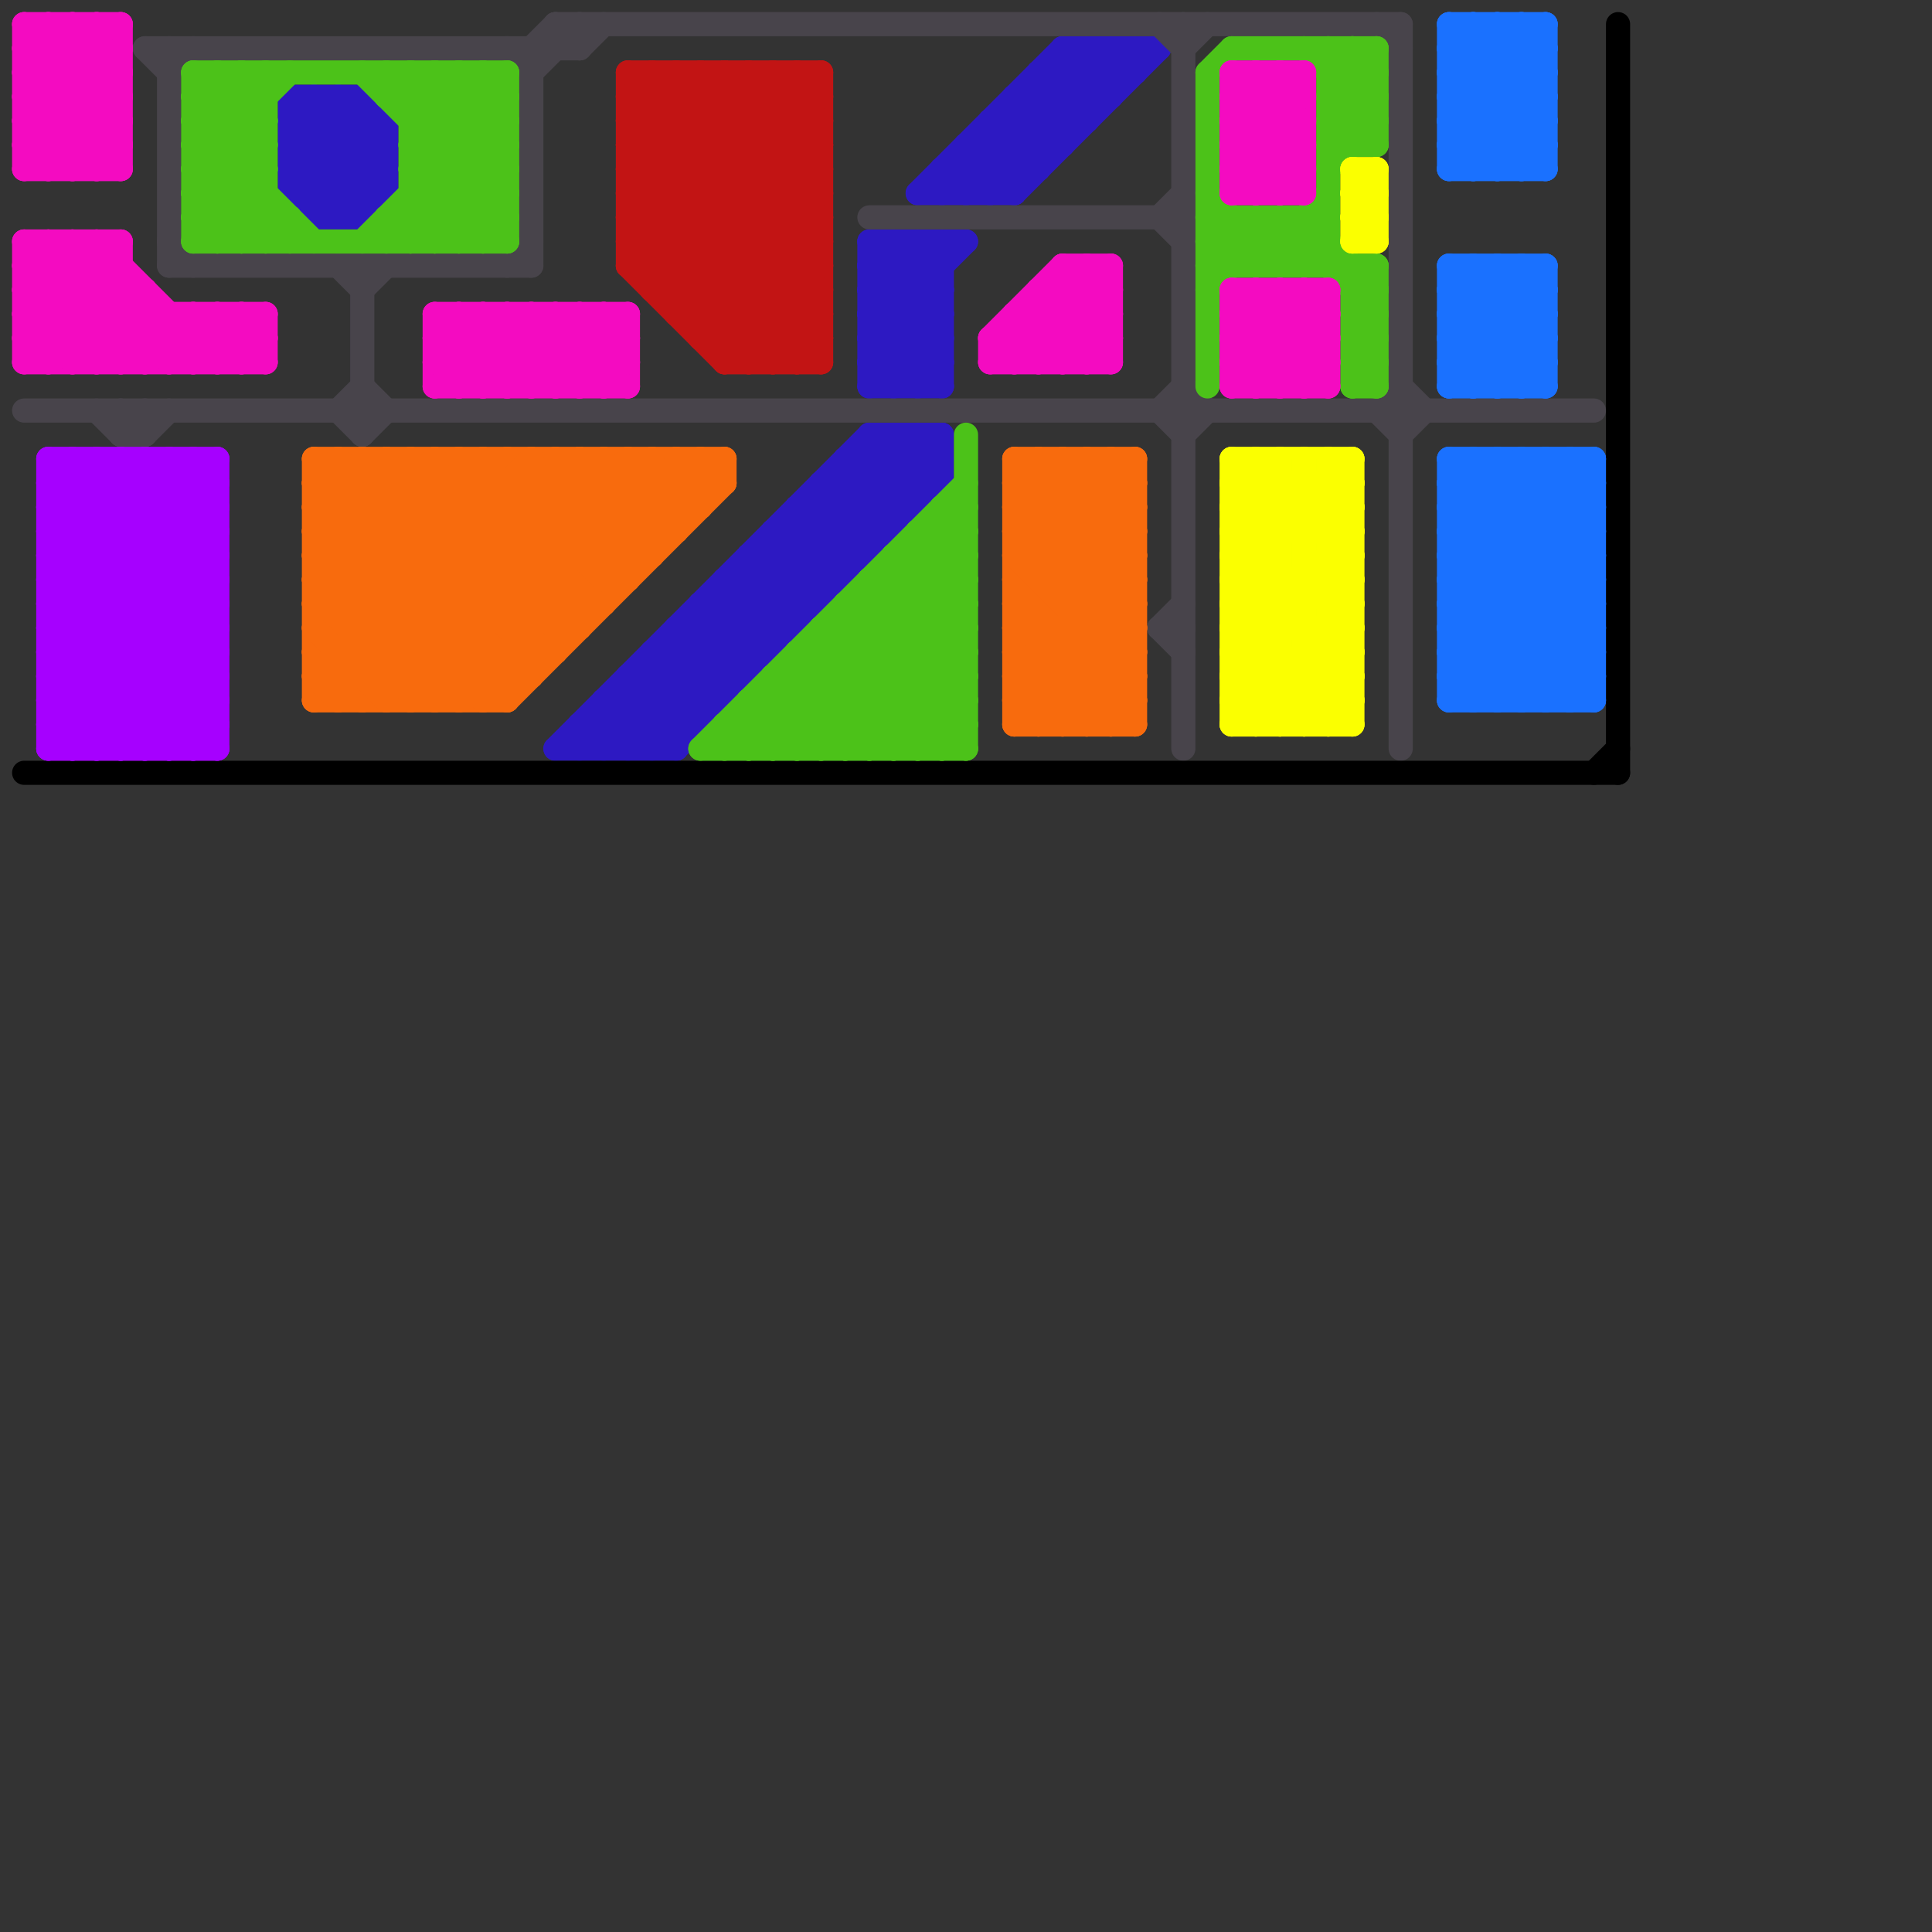 
<svg version="1.1" xmlns="http://www.w3.org/2000/svg" viewBox="0 0 80 80">
<rect x="0" y="0" width="80" height="80" fill="#333333" stroke="none"/>
<style>line { stroke-width: 1; fill: none; stroke-linecap: round; stroke-linejoin: round; } .c0 { stroke: #2d19c2 } .c1 { stroke: #48444b } .c2 { stroke: #000000 } .c3 { stroke: #a600ff } .c4 { stroke: #4cc219 } .c5 { stroke: #f40bc1 } .c6 { stroke: #f86b0d } .c7 { stroke: #fbff00 } .c8 { stroke: #1a71ff } .c9 { stroke: #c21414 } .w1 { stroke-width: 1; }</style><line class="c0 " x1="24" y1="30" x2="29" y2="30"/><line class="c0 " x1="45" y1="2" x2="45" y2="5"/><line class="c0 " x1="12" y1="8" x2="13" y2="9"/><line class="c0 " x1="32" y1="23" x2="34" y2="25"/><line class="c0 " x1="27" y1="28" x2="29" y2="30"/><line class="c0 " x1="36" y1="18" x2="38" y2="20"/><line class="c0 " x1="36" y1="11" x2="37" y2="10"/><line class="c0 " x1="32" y1="22" x2="32" y2="27"/><line class="c0 " x1="38" y1="16" x2="39" y2="15"/><line class="c0 " x1="12" y1="6" x2="14" y2="4"/><line class="c0 " x1="23" y1="31" x2="28" y2="31"/><line class="c0 " x1="44" y1="2" x2="44" y2="6"/><line class="c0 " x1="13" y1="8" x2="16" y2="5"/><line class="c0 " x1="36" y1="13" x2="39" y2="13"/><line class="c0 " x1="28" y1="31" x2="39" y2="20"/><line class="c0 " x1="28" y1="26" x2="28" y2="31"/><line class="c0 " x1="28" y1="26" x2="30" y2="28"/><line class="c0 " x1="30" y1="24" x2="35" y2="24"/><line class="c0 " x1="34" y1="20" x2="36" y2="22"/><line class="c0 " x1="33" y1="21" x2="38" y2="21"/><line class="c0 " x1="13" y1="9" x2="16" y2="6"/><line class="c0 " x1="38" y1="18" x2="39" y2="19"/><line class="c0 " x1="40" y1="6" x2="44" y2="6"/><line class="c0 " x1="46" y1="2" x2="47" y2="3"/><line class="c0 " x1="42" y1="5" x2="43" y2="6"/><line class="c0 " x1="12" y1="4" x2="16" y2="8"/><line class="c0 " x1="36" y1="10" x2="36" y2="16"/><line class="c0 " x1="14" y1="9" x2="16" y2="7"/><line class="c0 " x1="41" y1="8" x2="47" y2="2"/><line class="c0 " x1="12" y1="7" x2="15" y2="4"/><line class="c0 " x1="44" y1="3" x2="45" y2="4"/><line class="c0 " x1="40" y1="6" x2="42" y2="8"/><line class="c0 " x1="36" y1="12" x2="39" y2="15"/><line class="c0 " x1="36" y1="11" x2="39" y2="14"/><line class="c0 " x1="37" y1="18" x2="39" y2="20"/><line class="c0 " x1="41" y1="6" x2="42" y2="7"/><line class="c0 " x1="29" y1="25" x2="31" y2="27"/><line class="c0 " x1="43" y1="4" x2="44" y2="5"/><line class="c0 " x1="13" y1="9" x2="15" y2="9"/><line class="c0 " x1="26" y1="28" x2="31" y2="28"/><line class="c0 " x1="39" y1="10" x2="39" y2="16"/><line class="c0 " x1="36" y1="16" x2="39" y2="16"/><line class="c0 " x1="36" y1="18" x2="39" y2="18"/><line class="c0 " x1="31" y1="23" x2="33" y2="25"/><line class="c0 " x1="42" y1="4" x2="46" y2="4"/><line class="c0 " x1="29" y1="25" x2="34" y2="25"/><line class="c0 " x1="38" y1="10" x2="38" y2="16"/><line class="c0 " x1="36" y1="13" x2="39" y2="10"/><line class="c0 " x1="31" y1="23" x2="36" y2="23"/><line class="c0 " x1="42" y1="4" x2="44" y2="6"/><line class="c0 " x1="40" y1="7" x2="41" y2="8"/><line class="c0 " x1="12" y1="4" x2="15" y2="4"/><line class="c0 " x1="12" y1="8" x2="15" y2="5"/><line class="c0 " x1="39" y1="18" x2="39" y2="20"/><line class="c0 " x1="38" y1="8" x2="44" y2="2"/><line class="c0 " x1="12" y1="4" x2="12" y2="8"/><line class="c0 " x1="33" y1="22" x2="35" y2="24"/><line class="c0 " x1="36" y1="14" x2="38" y2="16"/><line class="c0 " x1="28" y1="26" x2="33" y2="26"/><line class="c0 " x1="46" y1="2" x2="46" y2="4"/><line class="c0 " x1="40" y1="6" x2="40" y2="8"/><line class="c0 " x1="40" y1="8" x2="46" y2="2"/><line class="c0 " x1="34" y1="20" x2="39" y2="20"/><line class="c0 " x1="35" y1="20" x2="37" y2="22"/><line class="c0 " x1="36" y1="12" x2="39" y2="12"/><line class="c0 " x1="36" y1="10" x2="40" y2="10"/><line class="c0 " x1="37" y1="10" x2="39" y2="12"/><line class="c0 " x1="27" y1="27" x2="29" y2="29"/><line class="c0 " x1="36" y1="11" x2="39" y2="11"/><line class="c0 " x1="13" y1="4" x2="13" y2="9"/><line class="c0 " x1="43" y1="3" x2="47" y2="3"/><line class="c0 " x1="24" y1="30" x2="24" y2="31"/><line class="c0 " x1="16" y1="5" x2="16" y2="8"/><line class="c0 " x1="15" y1="4" x2="16" y2="5"/><line class="c0 " x1="27" y1="27" x2="27" y2="31"/><line class="c0 " x1="15" y1="9" x2="16" y2="8"/><line class="c0 " x1="23" y1="31" x2="36" y2="18"/><line class="c0 " x1="30" y1="24" x2="30" y2="29"/><line class="c0 " x1="36" y1="15" x2="39" y2="15"/><line class="c0 " x1="39" y1="7" x2="39" y2="8"/><line class="c0 " x1="30" y1="24" x2="32" y2="26"/><line class="c0 " x1="25" y1="29" x2="25" y2="31"/><line class="c0 " x1="36" y1="16" x2="39" y2="13"/><line class="c0 " x1="12" y1="8" x2="16" y2="8"/><line class="c0 " x1="12" y1="6" x2="15" y2="9"/><line class="c0 " x1="33" y1="21" x2="33" y2="26"/><line class="c0 " x1="12" y1="5" x2="16" y2="5"/><line class="c0 " x1="37" y1="18" x2="37" y2="22"/><line class="c0 " x1="12" y1="7" x2="16" y2="7"/><line class="c0 " x1="25" y1="29" x2="27" y2="31"/><line class="c0 " x1="15" y1="4" x2="15" y2="9"/><line class="c0 " x1="35" y1="19" x2="35" y2="24"/><line class="c0 " x1="37" y1="10" x2="37" y2="16"/><line class="c0 " x1="32" y1="22" x2="34" y2="24"/><line class="c0 " x1="26" y1="28" x2="26" y2="31"/><line class="c0 " x1="36" y1="19" x2="38" y2="21"/><line class="c0 " x1="27" y1="31" x2="39" y2="19"/><line class="c0 " x1="32" y1="22" x2="37" y2="22"/><line class="c0 " x1="39" y1="7" x2="43" y2="7"/><line class="c0 " x1="36" y1="14" x2="39" y2="14"/><line class="c0 " x1="42" y1="4" x2="42" y2="8"/><line class="c0 " x1="37" y1="16" x2="39" y2="14"/><line class="c0 " x1="25" y1="31" x2="38" y2="18"/><line class="c0 " x1="28" y1="27" x2="30" y2="29"/><line class="c0 " x1="12" y1="5" x2="15" y2="8"/><line class="c0 " x1="26" y1="28" x2="28" y2="30"/><line class="c0 " x1="47" y1="2" x2="47" y2="3"/><line class="c0 " x1="29" y1="25" x2="29" y2="30"/><line class="c0 " x1="25" y1="30" x2="26" y2="31"/><line class="c0 " x1="44" y1="2" x2="48" y2="2"/><line class="c0 " x1="36" y1="18" x2="36" y2="23"/><line class="c0 " x1="31" y1="23" x2="31" y2="28"/><line class="c0 " x1="41" y1="5" x2="41" y2="8"/><line class="c0 " x1="12" y1="5" x2="13" y2="4"/><line class="c0 " x1="44" y1="2" x2="46" y2="4"/><line class="c0 " x1="36" y1="15" x2="39" y2="12"/><line class="c0 " x1="27" y1="27" x2="32" y2="27"/><line class="c0 " x1="36" y1="10" x2="39" y2="13"/><line class="c0 " x1="41" y1="5" x2="45" y2="5"/><line class="c0 " x1="26" y1="29" x2="28" y2="31"/><line class="c0 " x1="43" y1="3" x2="45" y2="5"/><line class="c0 " x1="45" y1="2" x2="46" y2="3"/><line class="c0 " x1="38" y1="18" x2="38" y2="21"/><line class="c0 " x1="35" y1="19" x2="39" y2="19"/><line class="c0 " x1="24" y1="30" x2="25" y2="31"/><line class="c0 " x1="29" y1="26" x2="31" y2="28"/><line class="c0 " x1="33" y1="21" x2="35" y2="23"/><line class="c0 " x1="41" y1="5" x2="43" y2="7"/><line class="c0 " x1="34" y1="20" x2="34" y2="25"/><line class="c0 " x1="43" y1="3" x2="43" y2="7"/><line class="c0 " x1="14" y1="4" x2="14" y2="9"/><line class="c0 " x1="13" y1="4" x2="16" y2="7"/><line class="c0 " x1="14" y1="4" x2="16" y2="6"/><line class="c0 " x1="36" y1="13" x2="39" y2="16"/><line class="c0 " x1="42" y1="8" x2="48" y2="2"/><line class="c0 " x1="24" y1="31" x2="37" y2="18"/><line class="c0 " x1="38" y1="8" x2="42" y2="8"/><line class="c0 " x1="31" y1="24" x2="33" y2="26"/><line class="c0 " x1="35" y1="19" x2="37" y2="21"/><line class="c0 " x1="25" y1="29" x2="30" y2="29"/><line class="c0 " x1="38" y1="10" x2="39" y2="11"/><line class="c0 " x1="34" y1="21" x2="36" y2="23"/><line class="c0 " x1="26" y1="31" x2="39" y2="18"/><line class="c0 " x1="12" y1="6" x2="16" y2="6"/><line class="c0 " x1="36" y1="14" x2="40" y2="10"/><line class="c0 " x1="36" y1="15" x2="37" y2="16"/><line class="c0 " x1="39" y1="7" x2="40" y2="8"/><line class="c0 " x1="12" y1="7" x2="14" y2="9"/><line class="c0 " x1="36" y1="12" x2="38" y2="10"/><line class="c0 " x1="39" y1="8" x2="45" y2="2"/><line class="c0 " x1="30" y1="25" x2="32" y2="27"/><line class="c1 " x1="4" y1="17" x2="5" y2="18"/><line class="c1 " x1="24" y1="1" x2="24" y2="2"/><line class="c1 " x1="58" y1="18" x2="59" y2="17"/><line class="c1 " x1="15" y1="11" x2="15" y2="18"/><line class="c1 " x1="48" y1="17" x2="49" y2="16"/><line class="c1 " x1="7" y1="10" x2="8" y2="11"/><line class="c1 " x1="5" y1="18" x2="6" y2="17"/><line class="c1 " x1="57" y1="17" x2="58" y2="16"/><line class="c1 " x1="6" y1="2" x2="7" y2="3"/><line class="c1 " x1="23" y1="1" x2="58" y2="1"/><line class="c1 " x1="22" y1="2" x2="23" y2="1"/><line class="c1 " x1="1" y1="17" x2="66" y2="17"/><line class="c1 " x1="7" y1="11" x2="22" y2="11"/><line class="c1 " x1="14" y1="11" x2="15" y2="12"/><line class="c1 " x1="48" y1="9" x2="49" y2="10"/><line class="c1 " x1="48" y1="26" x2="49" y2="27"/><line class="c1 " x1="57" y1="1" x2="58" y2="2"/><line class="c1 " x1="23" y1="1" x2="24" y2="2"/><line class="c1 " x1="5" y1="17" x2="5" y2="18"/><line class="c1 " x1="15" y1="16" x2="16" y2="17"/><line class="c1 " x1="14" y1="17" x2="15" y2="16"/><line class="c1 " x1="21" y1="11" x2="22" y2="10"/><line class="c1 " x1="7" y1="2" x2="7" y2="11"/><line class="c1 " x1="58" y1="16" x2="59" y2="17"/><line class="c1 " x1="58" y1="1" x2="58" y2="31"/><line class="c1 " x1="48" y1="17" x2="49" y2="18"/><line class="c1 " x1="57" y1="17" x2="58" y2="18"/><line class="c1 " x1="15" y1="12" x2="16" y2="11"/><line class="c1 " x1="15" y1="18" x2="16" y2="17"/><line class="c1 " x1="48" y1="26" x2="49" y2="26"/><line class="c1 " x1="22" y1="2" x2="22" y2="11"/><line class="c1 " x1="6" y1="18" x2="7" y2="17"/><line class="c1 " x1="22" y1="3" x2="24" y2="1"/><line class="c1 " x1="49" y1="18" x2="50" y2="17"/><line class="c1 " x1="6" y1="17" x2="6" y2="18"/><line class="c1 " x1="49" y1="1" x2="49" y2="31"/><line class="c1 " x1="21" y1="2" x2="22" y2="3"/><line class="c1 " x1="36" y1="9" x2="49" y2="9"/><line class="c1 " x1="48" y1="1" x2="49" y2="2"/><line class="c1 " x1="23" y1="1" x2="23" y2="2"/><line class="c1 " x1="49" y1="16" x2="50" y2="17"/><line class="c1 " x1="14" y1="17" x2="15" y2="18"/><line class="c1 " x1="6" y1="2" x2="24" y2="2"/><line class="c1 " x1="5" y1="17" x2="6" y2="18"/><line class="c1 " x1="5" y1="18" x2="6" y2="18"/><line class="c1 " x1="24" y1="2" x2="25" y2="1"/><line class="c1 " x1="48" y1="9" x2="49" y2="8"/><line class="c1 " x1="48" y1="26" x2="49" y2="25"/><line class="c1 " x1="49" y1="2" x2="50" y2="1"/><line class="c1 " x1="7" y1="3" x2="8" y2="2"/><line class="c2 " x1="1" y1="32" x2="67" y2="32"/><line class="c2 " x1="67" y1="1" x2="67" y2="32"/><line class="c2 " x1="66" y1="32" x2="67" y2="31"/><line class="c3 " x1="6" y1="19" x2="6" y2="31"/><line class="c3 " x1="9" y1="19" x2="9" y2="31"/><line class="c3 " x1="2" y1="27" x2="6" y2="31"/><line class="c3 " x1="5" y1="19" x2="9" y2="23"/><line class="c3 " x1="2" y1="27" x2="9" y2="27"/><line class="c3 " x1="2" y1="19" x2="9" y2="26"/><line class="c3 " x1="2" y1="22" x2="9" y2="22"/><line class="c3 " x1="2" y1="29" x2="9" y2="29"/><line class="c3 " x1="2" y1="21" x2="9" y2="28"/><line class="c3 " x1="2" y1="24" x2="9" y2="24"/><line class="c3 " x1="2" y1="26" x2="7" y2="31"/><line class="c3 " x1="2" y1="30" x2="3" y2="31"/><line class="c3 " x1="2" y1="21" x2="4" y2="19"/><line class="c3 " x1="7" y1="19" x2="9" y2="21"/><line class="c3 " x1="5" y1="19" x2="5" y2="31"/><line class="c3 " x1="4" y1="19" x2="9" y2="24"/><line class="c3 " x1="7" y1="31" x2="9" y2="29"/><line class="c3 " x1="4" y1="19" x2="4" y2="31"/><line class="c3 " x1="2" y1="20" x2="9" y2="27"/><line class="c3 " x1="2" y1="27" x2="9" y2="20"/><line class="c3 " x1="2" y1="19" x2="9" y2="19"/><line class="c3 " x1="2" y1="31" x2="9" y2="31"/><line class="c3 " x1="2" y1="21" x2="9" y2="21"/><line class="c3 " x1="2" y1="29" x2="9" y2="22"/><line class="c3 " x1="2" y1="28" x2="5" y2="31"/><line class="c3 " x1="2" y1="23" x2="6" y2="19"/><line class="c3 " x1="2" y1="23" x2="9" y2="30"/><line class="c3 " x1="2" y1="25" x2="9" y2="25"/><line class="c3 " x1="3" y1="19" x2="3" y2="31"/><line class="c3 " x1="2" y1="26" x2="9" y2="26"/><line class="c3 " x1="8" y1="31" x2="9" y2="30"/><line class="c3 " x1="6" y1="19" x2="9" y2="22"/><line class="c3 " x1="2" y1="28" x2="9" y2="28"/><line class="c3 " x1="6" y1="31" x2="9" y2="28"/><line class="c3 " x1="8" y1="19" x2="8" y2="31"/><line class="c3 " x1="2" y1="30" x2="9" y2="30"/><line class="c3 " x1="2" y1="20" x2="9" y2="20"/><line class="c3 " x1="2" y1="19" x2="2" y2="31"/><line class="c3 " x1="4" y1="31" x2="9" y2="26"/><line class="c3 " x1="3" y1="19" x2="9" y2="25"/><line class="c3 " x1="2" y1="31" x2="9" y2="24"/><line class="c3 " x1="2" y1="20" x2="3" y2="19"/><line class="c3 " x1="2" y1="29" x2="4" y2="31"/><line class="c3 " x1="7" y1="19" x2="7" y2="31"/><line class="c3 " x1="5" y1="31" x2="9" y2="27"/><line class="c3 " x1="8" y1="19" x2="9" y2="20"/><line class="c3 " x1="2" y1="24" x2="7" y2="19"/><line class="c3 " x1="3" y1="31" x2="9" y2="25"/><line class="c3 " x1="2" y1="23" x2="9" y2="23"/><line class="c3 " x1="2" y1="22" x2="9" y2="29"/><line class="c3 " x1="2" y1="25" x2="8" y2="19"/><line class="c3 " x1="2" y1="24" x2="9" y2="31"/><line class="c3 " x1="2" y1="22" x2="5" y2="19"/><line class="c3 " x1="2" y1="26" x2="9" y2="19"/><line class="c3 " x1="2" y1="28" x2="9" y2="21"/><line class="c3 " x1="2" y1="25" x2="8" y2="31"/><line class="c3 " x1="2" y1="30" x2="9" y2="23"/><line class="c4 " x1="54" y1="9" x2="54" y2="11"/><line class="c4 " x1="8" y1="3" x2="21" y2="3"/><line class="c4 " x1="37" y1="23" x2="40" y2="23"/><line class="c4 " x1="8" y1="9" x2="12" y2="9"/><line class="c4 " x1="55" y1="4" x2="57" y2="4"/><line class="c4 " x1="8" y1="9" x2="9" y2="10"/><line class="c4 " x1="8" y1="5" x2="10" y2="3"/><line class="c4 " x1="16" y1="9" x2="16" y2="10"/><line class="c4 " x1="20" y1="3" x2="20" y2="10"/><line class="c4 " x1="56" y1="15" x2="57" y2="15"/><line class="c4 " x1="17" y1="8" x2="19" y2="10"/><line class="c4 " x1="16" y1="9" x2="21" y2="9"/><line class="c4 " x1="31" y1="29" x2="33" y2="31"/><line class="c4 " x1="56" y1="14" x2="57" y2="13"/><line class="c4 " x1="56" y1="16" x2="57" y2="15"/><line class="c4 " x1="34" y1="27" x2="38" y2="31"/><line class="c4 " x1="55" y1="2" x2="57" y2="4"/><line class="c4 " x1="55" y1="4" x2="57" y2="6"/><line class="c4 " x1="36" y1="24" x2="40" y2="24"/><line class="c4 " x1="52" y1="11" x2="55" y2="8"/><line class="c4 " x1="34" y1="26" x2="34" y2="31"/><line class="c4 " x1="8" y1="6" x2="12" y2="10"/><line class="c4 " x1="34" y1="26" x2="40" y2="26"/><line class="c4 " x1="11" y1="3" x2="11" y2="10"/><line class="c4 " x1="17" y1="7" x2="21" y2="7"/><line class="c4 " x1="55" y1="7" x2="57" y2="5"/><line class="c4 " x1="37" y1="23" x2="37" y2="31"/><line class="c4 " x1="55" y1="3" x2="56" y2="2"/><line class="c4 " x1="17" y1="5" x2="21" y2="5"/><line class="c4 " x1="18" y1="10" x2="21" y2="7"/><line class="c4 " x1="20" y1="3" x2="21" y2="4"/><line class="c4 " x1="56" y1="14" x2="57" y2="15"/><line class="c4 " x1="8" y1="4" x2="11" y2="4"/><line class="c4 " x1="8" y1="8" x2="11" y2="5"/><line class="c4 " x1="8" y1="10" x2="11" y2="7"/><line class="c4 " x1="29" y1="31" x2="40" y2="31"/><line class="c4 " x1="18" y1="3" x2="21" y2="6"/><line class="c4 " x1="50" y1="10" x2="51" y2="9"/><line class="c4 " x1="36" y1="24" x2="36" y2="31"/><line class="c4 " x1="17" y1="7" x2="20" y2="10"/><line class="c4 " x1="36" y1="24" x2="40" y2="28"/><line class="c4 " x1="56" y1="2" x2="56" y2="6"/><line class="c4 " x1="32" y1="28" x2="35" y2="31"/><line class="c4 " x1="19" y1="10" x2="21" y2="8"/><line class="c4 " x1="55" y1="6" x2="57" y2="4"/><line class="c4 " x1="50" y1="10" x2="51" y2="11"/><line class="c4 " x1="30" y1="30" x2="40" y2="30"/><line class="c4 " x1="8" y1="6" x2="11" y2="6"/><line class="c4 " x1="10" y1="3" x2="10" y2="10"/><line class="c4 " x1="31" y1="29" x2="31" y2="31"/><line class="c4 " x1="9" y1="10" x2="11" y2="8"/><line class="c4 " x1="39" y1="21" x2="40" y2="22"/><line class="c4 " x1="37" y1="24" x2="40" y2="27"/><line class="c4 " x1="50" y1="11" x2="52" y2="9"/><line class="c4 " x1="57" y1="2" x2="57" y2="6"/><line class="c4 " x1="51" y1="9" x2="51" y2="11"/><line class="c4 " x1="9" y1="3" x2="9" y2="10"/><line class="c4 " x1="30" y1="30" x2="30" y2="31"/><line class="c4 " x1="51" y1="2" x2="57" y2="2"/><line class="c4 " x1="33" y1="27" x2="37" y2="31"/><line class="c4 " x1="53" y1="9" x2="57" y2="13"/><line class="c4 " x1="16" y1="4" x2="17" y2="3"/><line class="c4 " x1="38" y1="23" x2="40" y2="25"/><line class="c4 " x1="36" y1="31" x2="40" y2="27"/><line class="c4 " x1="10" y1="3" x2="11" y2="4"/><line class="c4 " x1="31" y1="30" x2="32" y2="31"/><line class="c4 " x1="32" y1="29" x2="34" y2="31"/><line class="c4 " x1="50" y1="10" x2="55" y2="10"/><line class="c4 " x1="35" y1="31" x2="40" y2="26"/><line class="c4 " x1="55" y1="3" x2="57" y2="3"/><line class="c4 " x1="53" y1="11" x2="55" y2="9"/><line class="c4 " x1="8" y1="4" x2="9" y2="3"/><line class="c4 " x1="56" y1="12" x2="57" y2="11"/><line class="c4 " x1="50" y1="9" x2="55" y2="9"/><line class="c4 " x1="31" y1="29" x2="40" y2="29"/><line class="c4 " x1="30" y1="31" x2="40" y2="21"/><line class="c4 " x1="56" y1="14" x2="57" y2="14"/><line class="c4 " x1="56" y1="16" x2="57" y2="16"/><line class="c4 " x1="53" y1="9" x2="53" y2="11"/><line class="c4 " x1="55" y1="5" x2="57" y2="3"/><line class="c4 " x1="8" y1="7" x2="11" y2="10"/><line class="c4 " x1="56" y1="11" x2="56" y2="16"/><line class="c4 " x1="56" y1="13" x2="57" y2="12"/><line class="c4 " x1="35" y1="26" x2="40" y2="31"/><line class="c4 " x1="50" y1="8" x2="53" y2="11"/><line class="c4 " x1="52" y1="9" x2="54" y2="11"/><line class="c4 " x1="34" y1="26" x2="39" y2="31"/><line class="c4 " x1="10" y1="10" x2="11" y2="9"/><line class="c4 " x1="9" y1="3" x2="11" y2="5"/><line class="c4 " x1="52" y1="9" x2="52" y2="11"/><line class="c4 " x1="8" y1="6" x2="11" y2="3"/><line class="c4 " x1="33" y1="27" x2="33" y2="31"/><line class="c4 " x1="40" y1="18" x2="40" y2="31"/><line class="c4 " x1="17" y1="6" x2="20" y2="3"/><line class="c4 " x1="54" y1="11" x2="55" y2="10"/><line class="c4 " x1="33" y1="27" x2="40" y2="27"/><line class="c4 " x1="55" y1="5" x2="57" y2="5"/><line class="c4 " x1="56" y1="13" x2="57" y2="14"/><line class="c4 " x1="32" y1="28" x2="32" y2="31"/><line class="c4 " x1="8" y1="9" x2="11" y2="6"/><line class="c4 " x1="11" y1="10" x2="12" y2="9"/><line class="c4 " x1="38" y1="31" x2="40" y2="29"/><line class="c4 " x1="8" y1="5" x2="13" y2="10"/><line class="c4 " x1="39" y1="31" x2="40" y2="30"/><line class="c4 " x1="50" y1="12" x2="53" y2="9"/><line class="c4 " x1="35" y1="25" x2="35" y2="31"/><line class="c4 " x1="55" y1="6" x2="57" y2="6"/><line class="c4 " x1="56" y1="15" x2="57" y2="14"/><line class="c4 " x1="8" y1="3" x2="8" y2="10"/><line class="c4 " x1="17" y1="3" x2="17" y2="10"/><line class="c4 " x1="16" y1="3" x2="21" y2="8"/><line class="c4 " x1="35" y1="25" x2="40" y2="30"/><line class="c4 " x1="33" y1="31" x2="40" y2="24"/><line class="c4 " x1="8" y1="4" x2="11" y2="7"/><line class="c4 " x1="8" y1="8" x2="10" y2="10"/><line class="c4 " x1="32" y1="28" x2="40" y2="28"/><line class="c4 " x1="16" y1="9" x2="17" y2="10"/><line class="c4 " x1="17" y1="8" x2="21" y2="8"/><line class="c4 " x1="19" y1="3" x2="19" y2="10"/><line class="c4 " x1="36" y1="25" x2="40" y2="29"/><line class="c4 " x1="17" y1="6" x2="21" y2="6"/><line class="c4 " x1="56" y1="15" x2="57" y2="16"/><line class="c4 " x1="8" y1="5" x2="11" y2="5"/><line class="c4 " x1="17" y1="9" x2="18" y2="10"/><line class="c4 " x1="8" y1="7" x2="11" y2="7"/><line class="c4 " x1="33" y1="28" x2="36" y2="31"/><line class="c4 " x1="37" y1="23" x2="40" y2="26"/><line class="c4 " x1="55" y1="2" x2="55" y2="11"/><line class="c4 " x1="39" y1="22" x2="40" y2="23"/><line class="c4 " x1="30" y1="30" x2="31" y2="31"/><line class="c4 " x1="17" y1="5" x2="19" y2="3"/><line class="c4 " x1="54" y1="9" x2="57" y2="12"/><line class="c4 " x1="16" y1="3" x2="16" y2="4"/><line class="c4 " x1="34" y1="31" x2="40" y2="25"/><line class="c4 " x1="16" y1="10" x2="21" y2="5"/><line class="c4 " x1="8" y1="10" x2="21" y2="10"/><line class="c4 " x1="32" y1="31" x2="40" y2="23"/><line class="c4 " x1="35" y1="25" x2="40" y2="25"/><line class="c4 " x1="31" y1="31" x2="40" y2="22"/><line class="c4 " x1="50" y1="3" x2="50" y2="16"/><line class="c4 " x1="38" y1="22" x2="38" y2="31"/><line class="c4 " x1="50" y1="11" x2="57" y2="11"/><line class="c4 " x1="17" y1="4" x2="18" y2="3"/><line class="c4 " x1="29" y1="31" x2="40" y2="20"/><line class="c4 " x1="12" y1="9" x2="12" y2="10"/><line class="c4 " x1="50" y1="3" x2="51" y2="2"/><line class="c4 " x1="21" y1="3" x2="21" y2="10"/><line class="c4 " x1="57" y1="11" x2="57" y2="16"/><line class="c4 " x1="56" y1="2" x2="57" y2="3"/><line class="c4 " x1="56" y1="12" x2="57" y2="12"/><line class="c4 " x1="50" y1="9" x2="52" y2="11"/><line class="c4 " x1="16" y1="4" x2="21" y2="4"/><line class="c4 " x1="38" y1="22" x2="40" y2="22"/><line class="c4 " x1="8" y1="3" x2="11" y2="6"/><line class="c4 " x1="37" y1="31" x2="40" y2="28"/><line class="c4 " x1="15" y1="3" x2="21" y2="9"/><line class="c4 " x1="17" y1="6" x2="21" y2="10"/><line class="c4 " x1="20" y1="10" x2="21" y2="9"/><line class="c4 " x1="19" y1="3" x2="21" y2="5"/><line class="c4 " x1="39" y1="21" x2="40" y2="21"/><line class="c4 " x1="55" y1="5" x2="56" y2="6"/><line class="c4 " x1="39" y1="21" x2="39" y2="31"/><line class="c4 " x1="56" y1="13" x2="57" y2="13"/><line class="c4 " x1="17" y1="3" x2="21" y2="7"/><line class="c4 " x1="17" y1="10" x2="21" y2="6"/><line class="c4 " x1="8" y1="8" x2="11" y2="8"/><line class="c4 " x1="55" y1="4" x2="57" y2="2"/><line class="c4 " x1="8" y1="7" x2="12" y2="3"/><line class="c4 " x1="15" y1="10" x2="21" y2="4"/><line class="c4 " x1="54" y1="2" x2="57" y2="5"/><line class="c4 " x1="17" y1="7" x2="21" y2="3"/><line class="c4 " x1="38" y1="22" x2="40" y2="24"/><line class="c4 " x1="18" y1="3" x2="18" y2="10"/><line class="c5 " x1="7" y1="15" x2="9" y2="13"/><line class="c5 " x1="1" y1="13" x2="3" y2="15"/><line class="c5 " x1="22" y1="16" x2="25" y2="13"/><line class="c5 " x1="51" y1="12" x2="55" y2="12"/><line class="c5 " x1="2" y1="7" x2="5" y2="4"/><line class="c5 " x1="18" y1="14" x2="20" y2="16"/><line class="c5 " x1="1" y1="7" x2="5" y2="7"/><line class="c5 " x1="23" y1="13" x2="23" y2="16"/><line class="c5 " x1="41" y1="15" x2="45" y2="11"/><line class="c5 " x1="43" y1="12" x2="46" y2="12"/><line class="c5 " x1="51" y1="5" x2="53" y2="3"/><line class="c5 " x1="54" y1="16" x2="55" y2="15"/><line class="c5 " x1="51" y1="15" x2="52" y2="16"/><line class="c5 " x1="52" y1="3" x2="52" y2="8"/><line class="c5 " x1="51" y1="8" x2="54" y2="5"/><line class="c5 " x1="1" y1="14" x2="5" y2="10"/><line class="c5 " x1="44" y1="12" x2="46" y2="14"/><line class="c5 " x1="1" y1="14" x2="11" y2="14"/><line class="c5 " x1="51" y1="6" x2="54" y2="3"/><line class="c5 " x1="2" y1="10" x2="2" y2="15"/><line class="c5 " x1="51" y1="3" x2="54" y2="3"/><line class="c5 " x1="1" y1="6" x2="2" y2="7"/><line class="c5 " x1="44" y1="11" x2="46" y2="11"/><line class="c5 " x1="19" y1="16" x2="22" y2="13"/><line class="c5 " x1="43" y1="13" x2="45" y2="15"/><line class="c5 " x1="51" y1="7" x2="54" y2="7"/><line class="c5 " x1="5" y1="10" x2="5" y2="15"/><line class="c5 " x1="9" y1="13" x2="9" y2="15"/><line class="c5 " x1="25" y1="13" x2="25" y2="16"/><line class="c5 " x1="52" y1="12" x2="55" y2="15"/><line class="c5 " x1="23" y1="13" x2="26" y2="16"/><line class="c5 " x1="1" y1="2" x2="5" y2="2"/><line class="c5 " x1="44" y1="11" x2="46" y2="13"/><line class="c5 " x1="18" y1="13" x2="18" y2="16"/><line class="c5 " x1="11" y1="13" x2="11" y2="15"/><line class="c5 " x1="25" y1="13" x2="26" y2="14"/><line class="c5 " x1="51" y1="4" x2="54" y2="4"/><line class="c5 " x1="1" y1="5" x2="5" y2="1"/><line class="c5 " x1="1" y1="15" x2="5" y2="11"/><line class="c5 " x1="51" y1="6" x2="53" y2="8"/><line class="c5 " x1="1" y1="15" x2="11" y2="15"/><line class="c5 " x1="41" y1="14" x2="46" y2="14"/><line class="c5 " x1="4" y1="10" x2="4" y2="15"/><line class="c5 " x1="42" y1="13" x2="46" y2="13"/><line class="c5 " x1="45" y1="11" x2="45" y2="15"/><line class="c5 " x1="1" y1="13" x2="4" y2="10"/><line class="c5 " x1="3" y1="10" x2="8" y2="15"/><line class="c5 " x1="19" y1="13" x2="19" y2="16"/><line class="c5 " x1="20" y1="13" x2="23" y2="16"/><line class="c5 " x1="52" y1="3" x2="54" y2="5"/><line class="c5 " x1="4" y1="1" x2="5" y2="2"/><line class="c5 " x1="51" y1="5" x2="54" y2="8"/><line class="c5 " x1="52" y1="16" x2="55" y2="13"/><line class="c5 " x1="53" y1="8" x2="54" y2="7"/><line class="c5 " x1="21" y1="16" x2="24" y2="13"/><line class="c5 " x1="22" y1="13" x2="25" y2="16"/><line class="c5 " x1="53" y1="3" x2="54" y2="4"/><line class="c5 " x1="44" y1="11" x2="44" y2="15"/><line class="c5 " x1="18" y1="13" x2="26" y2="13"/><line class="c5 " x1="46" y1="11" x2="46" y2="15"/><line class="c5 " x1="1" y1="3" x2="3" y2="1"/><line class="c5 " x1="51" y1="13" x2="52" y2="12"/><line class="c5 " x1="18" y1="16" x2="26" y2="16"/><line class="c5 " x1="23" y1="16" x2="26" y2="13"/><line class="c5 " x1="1" y1="1" x2="1" y2="7"/><line class="c5 " x1="21" y1="13" x2="24" y2="16"/><line class="c5 " x1="1" y1="12" x2="3" y2="10"/><line class="c5 " x1="2" y1="15" x2="5" y2="12"/><line class="c5 " x1="42" y1="15" x2="46" y2="11"/><line class="c5 " x1="1" y1="3" x2="5" y2="3"/><line class="c5 " x1="1" y1="5" x2="5" y2="5"/><line class="c5 " x1="43" y1="15" x2="46" y2="12"/><line class="c5 " x1="1" y1="2" x2="2" y2="1"/><line class="c5 " x1="18" y1="16" x2="21" y2="13"/><line class="c5 " x1="1" y1="10" x2="1" y2="15"/><line class="c5 " x1="51" y1="12" x2="55" y2="16"/><line class="c5 " x1="52" y1="12" x2="52" y2="16"/><line class="c5 " x1="51" y1="13" x2="55" y2="13"/><line class="c5 " x1="3" y1="1" x2="3" y2="7"/><line class="c5 " x1="21" y1="13" x2="21" y2="16"/><line class="c5 " x1="1" y1="4" x2="4" y2="1"/><line class="c5 " x1="51" y1="16" x2="55" y2="12"/><line class="c5 " x1="53" y1="12" x2="55" y2="14"/><line class="c5 " x1="4" y1="7" x2="5" y2="6"/><line class="c5 " x1="5" y1="1" x2="5" y2="7"/><line class="c5 " x1="41" y1="14" x2="44" y2="11"/><line class="c5 " x1="24" y1="16" x2="26" y2="14"/><line class="c5 " x1="54" y1="3" x2="54" y2="8"/><line class="c5 " x1="51" y1="14" x2="53" y2="12"/><line class="c5 " x1="4" y1="1" x2="4" y2="7"/><line class="c5 " x1="6" y1="15" x2="8" y2="13"/><line class="c5 " x1="54" y1="12" x2="55" y2="13"/><line class="c5 " x1="6" y1="12" x2="6" y2="15"/><line class="c5 " x1="41" y1="14" x2="41" y2="15"/><line class="c5 " x1="1" y1="13" x2="11" y2="13"/><line class="c5 " x1="1" y1="14" x2="2" y2="15"/><line class="c5 " x1="9" y1="15" x2="11" y2="13"/><line class="c5 " x1="51" y1="4" x2="52" y2="3"/><line class="c5 " x1="3" y1="1" x2="5" y2="3"/><line class="c5 " x1="25" y1="16" x2="26" y2="15"/><line class="c5 " x1="2" y1="10" x2="7" y2="15"/><line class="c5 " x1="42" y1="13" x2="42" y2="15"/><line class="c5 " x1="5" y1="15" x2="7" y2="13"/><line class="c5 " x1="1" y1="3" x2="5" y2="7"/><line class="c5 " x1="4" y1="15" x2="6" y2="13"/><line class="c5 " x1="52" y1="8" x2="54" y2="6"/><line class="c5 " x1="1" y1="11" x2="2" y2="10"/><line class="c5 " x1="51" y1="6" x2="54" y2="6"/><line class="c5 " x1="55" y1="12" x2="55" y2="16"/><line class="c5 " x1="42" y1="13" x2="44" y2="15"/><line class="c5 " x1="1" y1="10" x2="5" y2="10"/><line class="c5 " x1="45" y1="15" x2="46" y2="14"/><line class="c5 " x1="18" y1="13" x2="21" y2="16"/><line class="c5 " x1="51" y1="14" x2="55" y2="14"/><line class="c5 " x1="51" y1="12" x2="51" y2="16"/><line class="c5 " x1="51" y1="16" x2="55" y2="16"/><line class="c5 " x1="53" y1="3" x2="53" y2="8"/><line class="c5 " x1="43" y1="12" x2="43" y2="15"/><line class="c5 " x1="54" y1="12" x2="54" y2="16"/><line class="c5 " x1="1" y1="12" x2="4" y2="15"/><line class="c5 " x1="1" y1="12" x2="6" y2="12"/><line class="c5 " x1="1" y1="1" x2="5" y2="1"/><line class="c5 " x1="1" y1="2" x2="5" y2="6"/><line class="c5 " x1="53" y1="16" x2="55" y2="14"/><line class="c5 " x1="51" y1="14" x2="53" y2="16"/><line class="c5 " x1="1" y1="11" x2="5" y2="11"/><line class="c5 " x1="51" y1="15" x2="54" y2="12"/><line class="c5 " x1="51" y1="7" x2="54" y2="4"/><line class="c5 " x1="1" y1="6" x2="5" y2="2"/><line class="c5 " x1="10" y1="13" x2="11" y2="14"/><line class="c5 " x1="2" y1="1" x2="2" y2="7"/><line class="c5 " x1="4" y1="10" x2="9" y2="15"/><line class="c5 " x1="8" y1="15" x2="10" y2="13"/><line class="c5 " x1="18" y1="14" x2="26" y2="14"/><line class="c5 " x1="1" y1="5" x2="3" y2="7"/><line class="c5 " x1="42" y1="14" x2="43" y2="15"/><line class="c5 " x1="10" y1="13" x2="10" y2="15"/><line class="c5 " x1="3" y1="15" x2="6" y2="12"/><line class="c5 " x1="26" y1="13" x2="26" y2="16"/><line class="c5 " x1="51" y1="4" x2="54" y2="7"/><line class="c5 " x1="10" y1="15" x2="11" y2="14"/><line class="c5 " x1="18" y1="15" x2="20" y2="13"/><line class="c5 " x1="7" y1="13" x2="7" y2="15"/><line class="c5 " x1="24" y1="13" x2="24" y2="16"/><line class="c5 " x1="51" y1="15" x2="55" y2="15"/><line class="c5 " x1="51" y1="13" x2="54" y2="16"/><line class="c5 " x1="53" y1="12" x2="53" y2="16"/><line class="c5 " x1="51" y1="3" x2="51" y2="8"/><line class="c5 " x1="51" y1="7" x2="52" y2="8"/><line class="c5 " x1="43" y1="12" x2="46" y2="15"/><line class="c5 " x1="51" y1="5" x2="54" y2="5"/><line class="c5 " x1="1" y1="1" x2="5" y2="5"/><line class="c5 " x1="51" y1="8" x2="54" y2="8"/><line class="c5 " x1="8" y1="13" x2="8" y2="15"/><line class="c5 " x1="1" y1="11" x2="5" y2="15"/><line class="c5 " x1="18" y1="14" x2="19" y2="13"/><line class="c5 " x1="1" y1="4" x2="5" y2="4"/><line class="c5 " x1="41" y1="15" x2="46" y2="15"/><line class="c5 " x1="3" y1="7" x2="5" y2="5"/><line class="c5 " x1="1" y1="6" x2="5" y2="6"/><line class="c5 " x1="3" y1="10" x2="3" y2="15"/><line class="c5 " x1="24" y1="13" x2="26" y2="15"/><line class="c5 " x1="1" y1="10" x2="6" y2="15"/><line class="c5 " x1="1" y1="7" x2="5" y2="3"/><line class="c5 " x1="8" y1="13" x2="10" y2="15"/><line class="c5 " x1="44" y1="15" x2="46" y2="13"/><line class="c5 " x1="2" y1="1" x2="5" y2="4"/><line class="c5 " x1="51" y1="3" x2="54" y2="6"/><line class="c5 " x1="20" y1="13" x2="20" y2="16"/><line class="c5 " x1="18" y1="15" x2="19" y2="16"/><line class="c5 " x1="22" y1="13" x2="22" y2="16"/><line class="c5 " x1="41" y1="14" x2="42" y2="15"/><line class="c5 " x1="45" y1="11" x2="46" y2="12"/><line class="c5 " x1="9" y1="13" x2="11" y2="15"/><line class="c5 " x1="20" y1="16" x2="23" y2="13"/><line class="c5 " x1="18" y1="15" x2="26" y2="15"/><line class="c5 " x1="19" y1="13" x2="22" y2="16"/><line class="c5 " x1="1" y1="4" x2="4" y2="7"/><line class="c6 " x1="44" y1="19" x2="47" y2="22"/><line class="c6 " x1="42" y1="24" x2="47" y2="29"/><line class="c6 " x1="13" y1="19" x2="30" y2="19"/><line class="c6 " x1="42" y1="25" x2="47" y2="25"/><line class="c6 " x1="28" y1="19" x2="29" y2="20"/><line class="c6 " x1="42" y1="27" x2="47" y2="27"/><line class="c6 " x1="42" y1="22" x2="45" y2="19"/><line class="c6 " x1="21" y1="19" x2="21" y2="29"/><line class="c6 " x1="42" y1="20" x2="43" y2="19"/><line class="c6 " x1="13" y1="22" x2="16" y2="19"/><line class="c6 " x1="43" y1="19" x2="47" y2="23"/><line class="c6 " x1="20" y1="29" x2="30" y2="19"/><line class="c6 " x1="13" y1="21" x2="21" y2="29"/><line class="c6 " x1="42" y1="26" x2="47" y2="26"/><line class="c6 " x1="14" y1="29" x2="24" y2="19"/><line class="c6 " x1="13" y1="21" x2="15" y2="19"/><line class="c6 " x1="42" y1="23" x2="46" y2="19"/><line class="c6 " x1="42" y1="19" x2="47" y2="24"/><line class="c6 " x1="15" y1="19" x2="23" y2="27"/><line class="c6 " x1="19" y1="19" x2="19" y2="29"/><line class="c6 " x1="42" y1="24" x2="47" y2="24"/><line class="c6 " x1="24" y1="19" x2="27" y2="22"/><line class="c6 " x1="13" y1="23" x2="17" y2="19"/><line class="c6 " x1="26" y1="19" x2="28" y2="21"/><line class="c6 " x1="42" y1="25" x2="47" y2="20"/><line class="c6 " x1="42" y1="27" x2="47" y2="22"/><line class="c6 " x1="13" y1="25" x2="17" y2="29"/><line class="c6 " x1="30" y1="19" x2="30" y2="20"/><line class="c6 " x1="43" y1="19" x2="43" y2="30"/><line class="c6 " x1="13" y1="19" x2="22" y2="28"/><line class="c6 " x1="18" y1="19" x2="24" y2="25"/><line class="c6 " x1="13" y1="27" x2="23" y2="27"/><line class="c6 " x1="42" y1="26" x2="46" y2="30"/><line class="c6 " x1="20" y1="19" x2="20" y2="29"/><line class="c6 " x1="42" y1="19" x2="42" y2="30"/><line class="c6 " x1="13" y1="20" x2="21" y2="28"/><line class="c6 " x1="25" y1="19" x2="28" y2="22"/><line class="c6 " x1="27" y1="19" x2="29" y2="21"/><line class="c6 " x1="42" y1="29" x2="43" y2="30"/><line class="c6 " x1="13" y1="23" x2="27" y2="23"/><line class="c6 " x1="21" y1="29" x2="30" y2="20"/><line class="c6 " x1="13" y1="25" x2="19" y2="19"/><line class="c6 " x1="23" y1="19" x2="23" y2="27"/><line class="c6 " x1="13" y1="26" x2="24" y2="26"/><line class="c6 " x1="16" y1="29" x2="26" y2="19"/><line class="c6 " x1="18" y1="29" x2="28" y2="19"/><line class="c6 " x1="42" y1="24" x2="47" y2="19"/><line class="c6 " x1="13" y1="26" x2="20" y2="19"/><line class="c6 " x1="44" y1="30" x2="47" y2="27"/><line class="c6 " x1="14" y1="19" x2="22" y2="27"/><line class="c6 " x1="29" y1="19" x2="30" y2="20"/><line class="c6 " x1="42" y1="20" x2="47" y2="25"/><line class="c6 " x1="42" y1="22" x2="47" y2="27"/><line class="c6 " x1="19" y1="29" x2="29" y2="19"/><line class="c6 " x1="13" y1="24" x2="26" y2="24"/><line class="c6 " x1="13" y1="24" x2="18" y2="29"/><line class="c6 " x1="46" y1="30" x2="47" y2="29"/><line class="c6 " x1="13" y1="22" x2="28" y2="22"/><line class="c6 " x1="42" y1="21" x2="44" y2="19"/><line class="c6 " x1="13" y1="29" x2="21" y2="29"/><line class="c6 " x1="13" y1="27" x2="15" y2="29"/><line class="c6 " x1="16" y1="19" x2="23" y2="26"/><line class="c6 " x1="13" y1="20" x2="14" y2="19"/><line class="c6 " x1="13" y1="29" x2="23" y2="19"/><line class="c6 " x1="42" y1="20" x2="47" y2="20"/><line class="c6 " x1="42" y1="22" x2="47" y2="22"/><line class="c6 " x1="42" y1="26" x2="47" y2="21"/><line class="c6 " x1="13" y1="22" x2="20" y2="29"/><line class="c6 " x1="22" y1="19" x2="26" y2="23"/><line class="c6 " x1="27" y1="19" x2="27" y2="23"/><line class="c6 " x1="17" y1="19" x2="24" y2="26"/><line class="c6 " x1="42" y1="19" x2="47" y2="19"/><line class="c6 " x1="13" y1="20" x2="30" y2="20"/><line class="c6 " x1="22" y1="19" x2="22" y2="28"/><line class="c6 " x1="25" y1="19" x2="25" y2="25"/><line class="c6 " x1="13" y1="21" x2="29" y2="21"/><line class="c6 " x1="14" y1="19" x2="14" y2="29"/><line class="c6 " x1="45" y1="19" x2="45" y2="30"/><line class="c6 " x1="21" y1="19" x2="26" y2="24"/><line class="c6 " x1="29" y1="19" x2="29" y2="21"/><line class="c6 " x1="13" y1="25" x2="25" y2="25"/><line class="c6 " x1="13" y1="19" x2="13" y2="29"/><line class="c6 " x1="42" y1="29" x2="47" y2="29"/><line class="c6 " x1="45" y1="19" x2="47" y2="21"/><line class="c6 " x1="24" y1="19" x2="24" y2="26"/><line class="c6 " x1="44" y1="19" x2="44" y2="30"/><line class="c6 " x1="45" y1="30" x2="47" y2="28"/><line class="c6 " x1="15" y1="19" x2="15" y2="29"/><line class="c6 " x1="28" y1="19" x2="28" y2="22"/><line class="c6 " x1="46" y1="19" x2="47" y2="20"/><line class="c6 " x1="42" y1="28" x2="44" y2="30"/><line class="c6 " x1="17" y1="29" x2="27" y2="19"/><line class="c6 " x1="42" y1="27" x2="45" y2="30"/><line class="c6 " x1="13" y1="24" x2="18" y2="19"/><line class="c6 " x1="42" y1="30" x2="47" y2="30"/><line class="c6 " x1="16" y1="19" x2="16" y2="29"/><line class="c6 " x1="19" y1="19" x2="25" y2="25"/><line class="c6 " x1="42" y1="21" x2="47" y2="26"/><line class="c6 " x1="42" y1="23" x2="47" y2="28"/><line class="c6 " x1="42" y1="28" x2="47" y2="28"/><line class="c6 " x1="18" y1="19" x2="18" y2="29"/><line class="c6 " x1="42" y1="29" x2="47" y2="24"/><line class="c6 " x1="20" y1="19" x2="25" y2="24"/><line class="c6 " x1="13" y1="28" x2="14" y2="29"/><line class="c6 " x1="17" y1="19" x2="17" y2="29"/><line class="c6 " x1="13" y1="27" x2="21" y2="19"/><line class="c6 " x1="15" y1="29" x2="25" y2="19"/><line class="c6 " x1="42" y1="25" x2="47" y2="30"/><line class="c6 " x1="13" y1="23" x2="19" y2="29"/><line class="c6 " x1="26" y1="19" x2="26" y2="24"/><line class="c6 " x1="23" y1="19" x2="27" y2="23"/><line class="c6 " x1="42" y1="30" x2="47" y2="25"/><line class="c6 " x1="43" y1="30" x2="47" y2="26"/><line class="c6 " x1="42" y1="21" x2="47" y2="21"/><line class="c6 " x1="42" y1="23" x2="47" y2="23"/><line class="c6 " x1="47" y1="19" x2="47" y2="30"/><line class="c6 " x1="13" y1="26" x2="16" y2="29"/><line class="c6 " x1="42" y1="28" x2="47" y2="23"/><line class="c6 " x1="13" y1="28" x2="22" y2="19"/><line class="c6 " x1="46" y1="19" x2="46" y2="30"/><line class="c6 " x1="13" y1="28" x2="22" y2="28"/><line class="c7 " x1="51" y1="20" x2="56" y2="25"/><line class="c7 " x1="51" y1="21" x2="53" y2="19"/><line class="c7 " x1="51" y1="19" x2="56" y2="19"/><line class="c7 " x1="51" y1="22" x2="56" y2="27"/><line class="c7 " x1="51" y1="27" x2="56" y2="27"/><line class="c7 " x1="51" y1="25" x2="56" y2="20"/><line class="c7 " x1="51" y1="28" x2="53" y2="30"/><line class="c7 " x1="56" y1="8" x2="57" y2="8"/><line class="c7 " x1="51" y1="24" x2="56" y2="29"/><line class="c7 " x1="51" y1="23" x2="55" y2="19"/><line class="c7 " x1="51" y1="30" x2="56" y2="30"/><line class="c7 " x1="55" y1="30" x2="56" y2="29"/><line class="c7 " x1="51" y1="29" x2="56" y2="29"/><line class="c7 " x1="51" y1="21" x2="56" y2="26"/><line class="c7 " x1="56" y1="9" x2="57" y2="9"/><line class="c7 " x1="55" y1="19" x2="56" y2="20"/><line class="c7 " x1="56" y1="7" x2="56" y2="10"/><line class="c7 " x1="51" y1="28" x2="56" y2="28"/><line class="c7 " x1="51" y1="26" x2="56" y2="21"/><line class="c7 " x1="53" y1="19" x2="53" y2="30"/><line class="c7 " x1="52" y1="19" x2="56" y2="23"/><line class="c7 " x1="51" y1="19" x2="56" y2="24"/><line class="c7 " x1="51" y1="25" x2="56" y2="25"/><line class="c7 " x1="51" y1="24" x2="56" y2="19"/><line class="c7 " x1="51" y1="22" x2="54" y2="19"/><line class="c7 " x1="56" y1="8" x2="57" y2="7"/><line class="c7 " x1="55" y1="19" x2="55" y2="30"/><line class="c7 " x1="53" y1="19" x2="56" y2="22"/><line class="c7 " x1="56" y1="7" x2="57" y2="8"/><line class="c7 " x1="51" y1="23" x2="56" y2="23"/><line class="c7 " x1="51" y1="29" x2="52" y2="30"/><line class="c7 " x1="56" y1="10" x2="57" y2="10"/><line class="c7 " x1="51" y1="29" x2="56" y2="24"/><line class="c7 " x1="54" y1="19" x2="56" y2="21"/><line class="c7 " x1="54" y1="19" x2="54" y2="30"/><line class="c7 " x1="51" y1="20" x2="56" y2="20"/><line class="c7 " x1="51" y1="22" x2="56" y2="22"/><line class="c7 " x1="56" y1="9" x2="57" y2="8"/><line class="c7 " x1="51" y1="27" x2="56" y2="22"/><line class="c7 " x1="51" y1="26" x2="56" y2="26"/><line class="c7 " x1="51" y1="19" x2="51" y2="30"/><line class="c7 " x1="57" y1="7" x2="57" y2="10"/><line class="c7 " x1="52" y1="30" x2="56" y2="26"/><line class="c7 " x1="54" y1="30" x2="56" y2="28"/><line class="c7 " x1="56" y1="8" x2="57" y2="9"/><line class="c7 " x1="56" y1="19" x2="56" y2="30"/><line class="c7 " x1="51" y1="25" x2="56" y2="30"/><line class="c7 " x1="51" y1="24" x2="56" y2="24"/><line class="c7 " x1="56" y1="7" x2="57" y2="7"/><line class="c7 " x1="51" y1="30" x2="56" y2="25"/><line class="c7 " x1="51" y1="26" x2="55" y2="30"/><line class="c7 " x1="51" y1="23" x2="56" y2="28"/><line class="c7 " x1="51" y1="21" x2="56" y2="21"/><line class="c7 " x1="51" y1="20" x2="52" y2="19"/><line class="c7 " x1="51" y1="27" x2="54" y2="30"/><line class="c7 " x1="56" y1="10" x2="57" y2="9"/><line class="c7 " x1="52" y1="19" x2="52" y2="30"/><line class="c7 " x1="51" y1="28" x2="56" y2="23"/><line class="c7 " x1="53" y1="30" x2="56" y2="27"/><line class="c7 " x1="56" y1="9" x2="57" y2="10"/><line class="c8 " x1="60" y1="21" x2="62" y2="19"/><line class="c8 " x1="60" y1="25" x2="66" y2="19"/><line class="c8 " x1="60" y1="2" x2="64" y2="2"/><line class="c8 " x1="60" y1="27" x2="66" y2="21"/><line class="c8 " x1="60" y1="12" x2="64" y2="12"/><line class="c8 " x1="62" y1="1" x2="62" y2="7"/><line class="c8 " x1="60" y1="14" x2="64" y2="14"/><line class="c8 " x1="60" y1="5" x2="64" y2="1"/><line class="c8 " x1="60" y1="20" x2="66" y2="20"/><line class="c8 " x1="60" y1="22" x2="66" y2="22"/><line class="c8 " x1="62" y1="19" x2="62" y2="29"/><line class="c8 " x1="65" y1="19" x2="66" y2="20"/><line class="c8 " x1="60" y1="14" x2="62" y2="16"/><line class="c8 " x1="61" y1="11" x2="61" y2="16"/><line class="c8 " x1="60" y1="24" x2="66" y2="24"/><line class="c8 " x1="63" y1="1" x2="64" y2="2"/><line class="c8 " x1="60" y1="26" x2="66" y2="26"/><line class="c8 " x1="60" y1="19" x2="66" y2="25"/><line class="c8 " x1="60" y1="21" x2="66" y2="27"/><line class="c8 " x1="62" y1="11" x2="62" y2="16"/><line class="c8 " x1="60" y1="23" x2="66" y2="29"/><line class="c8 " x1="60" y1="1" x2="64" y2="1"/><line class="c8 " x1="61" y1="29" x2="66" y2="24"/><line class="c8 " x1="60" y1="11" x2="64" y2="11"/><line class="c8 " x1="60" y1="6" x2="64" y2="2"/><line class="c8 " x1="60" y1="12" x2="64" y2="16"/><line class="c8 " x1="60" y1="28" x2="66" y2="22"/><line class="c8 " x1="60" y1="5" x2="64" y2="5"/><line class="c8 " x1="60" y1="16" x2="64" y2="12"/><line class="c8 " x1="62" y1="29" x2="66" y2="25"/><line class="c8 " x1="60" y1="5" x2="62" y2="7"/><line class="c8 " x1="60" y1="4" x2="63" y2="1"/><line class="c8 " x1="60" y1="29" x2="66" y2="29"/><line class="c8 " x1="60" y1="20" x2="66" y2="26"/><line class="c8 " x1="60" y1="24" x2="65" y2="29"/><line class="c8 " x1="63" y1="1" x2="63" y2="7"/><line class="c8 " x1="60" y1="22" x2="66" y2="28"/><line class="c8 " x1="61" y1="19" x2="61" y2="29"/><line class="c8 " x1="60" y1="1" x2="64" y2="5"/><line class="c8 " x1="60" y1="13" x2="62" y2="11"/><line class="c8 " x1="61" y1="16" x2="64" y2="13"/><line class="c8 " x1="60" y1="11" x2="64" y2="15"/><line class="c8 " x1="60" y1="4" x2="64" y2="4"/><line class="c8 " x1="60" y1="6" x2="64" y2="6"/><line class="c8 " x1="63" y1="29" x2="66" y2="26"/><line class="c8 " x1="60" y1="15" x2="64" y2="11"/><line class="c8 " x1="64" y1="29" x2="66" y2="27"/><line class="c8 " x1="61" y1="11" x2="64" y2="14"/><line class="c8 " x1="64" y1="19" x2="66" y2="21"/><line class="c8 " x1="63" y1="11" x2="64" y2="12"/><line class="c8 " x1="60" y1="23" x2="64" y2="19"/><line class="c8 " x1="65" y1="19" x2="65" y2="29"/><line class="c8 " x1="60" y1="2" x2="64" y2="6"/><line class="c8 " x1="60" y1="26" x2="63" y2="29"/><line class="c8 " x1="60" y1="13" x2="64" y2="13"/><line class="c8 " x1="64" y1="11" x2="64" y2="16"/><line class="c8 " x1="60" y1="19" x2="60" y2="29"/><line class="c8 " x1="63" y1="11" x2="63" y2="16"/><line class="c8 " x1="61" y1="7" x2="64" y2="4"/><line class="c8 " x1="60" y1="25" x2="66" y2="25"/><line class="c8 " x1="60" y1="27" x2="66" y2="27"/><line class="c8 " x1="60" y1="26" x2="66" y2="20"/><line class="c8 " x1="60" y1="13" x2="63" y2="16"/><line class="c8 " x1="60" y1="1" x2="60" y2="7"/><line class="c8 " x1="60" y1="24" x2="65" y2="19"/><line class="c8 " x1="62" y1="7" x2="64" y2="5"/><line class="c8 " x1="60" y1="14" x2="63" y2="11"/><line class="c8 " x1="60" y1="6" x2="61" y2="7"/><line class="c8 " x1="60" y1="25" x2="64" y2="29"/><line class="c8 " x1="60" y1="16" x2="64" y2="16"/><line class="c8 " x1="60" y1="3" x2="62" y2="1"/><line class="c8 " x1="62" y1="11" x2="64" y2="13"/><line class="c8 " x1="60" y1="7" x2="64" y2="3"/><line class="c8 " x1="62" y1="16" x2="64" y2="14"/><line class="c8 " x1="60" y1="28" x2="61" y2="29"/><line class="c8 " x1="64" y1="19" x2="64" y2="29"/><line class="c8 " x1="63" y1="7" x2="64" y2="6"/><line class="c8 " x1="60" y1="28" x2="66" y2="28"/><line class="c8 " x1="65" y1="29" x2="66" y2="28"/><line class="c8 " x1="63" y1="19" x2="63" y2="29"/><line class="c8 " x1="60" y1="4" x2="63" y2="7"/><line class="c8 " x1="60" y1="29" x2="66" y2="23"/><line class="c8 " x1="61" y1="1" x2="64" y2="4"/><line class="c8 " x1="60" y1="3" x2="64" y2="3"/><line class="c8 " x1="60" y1="15" x2="64" y2="15"/><line class="c8 " x1="60" y1="27" x2="62" y2="29"/><line class="c8 " x1="62" y1="19" x2="66" y2="23"/><line class="c8 " x1="63" y1="16" x2="64" y2="15"/><line class="c8 " x1="60" y1="15" x2="61" y2="16"/><line class="c8 " x1="60" y1="7" x2="64" y2="7"/><line class="c8 " x1="64" y1="1" x2="64" y2="7"/><line class="c8 " x1="66" y1="19" x2="66" y2="29"/><line class="c8 " x1="61" y1="1" x2="61" y2="7"/><line class="c8 " x1="60" y1="19" x2="66" y2="19"/><line class="c8 " x1="60" y1="21" x2="66" y2="21"/><line class="c8 " x1="60" y1="22" x2="63" y2="19"/><line class="c8 " x1="60" y1="23" x2="66" y2="23"/><line class="c8 " x1="62" y1="1" x2="64" y2="3"/><line class="c8 " x1="61" y1="19" x2="66" y2="24"/><line class="c8 " x1="60" y1="2" x2="61" y2="1"/><line class="c8 " x1="60" y1="20" x2="61" y2="19"/><line class="c8 " x1="63" y1="19" x2="66" y2="22"/><line class="c8 " x1="60" y1="3" x2="64" y2="7"/><line class="c8 " x1="60" y1="12" x2="61" y2="11"/><line class="c8 " x1="60" y1="11" x2="60" y2="16"/><line class="c9 " x1="26" y1="3" x2="34" y2="3"/><line class="c9 " x1="26" y1="9" x2="34" y2="9"/><line class="c9 " x1="27" y1="3" x2="27" y2="12"/><line class="c9 " x1="27" y1="11" x2="34" y2="4"/><line class="c9 " x1="26" y1="6" x2="34" y2="6"/><line class="c9 " x1="26" y1="10" x2="33" y2="3"/><line class="c9 " x1="30" y1="15" x2="34" y2="11"/><line class="c9 " x1="26" y1="4" x2="27" y2="3"/><line class="c9 " x1="28" y1="13" x2="34" y2="7"/><line class="c9 " x1="28" y1="13" x2="34" y2="13"/><line class="c9 " x1="32" y1="3" x2="32" y2="15"/><line class="c9 " x1="30" y1="3" x2="34" y2="7"/><line class="c9 " x1="26" y1="10" x2="34" y2="10"/><line class="c9 " x1="27" y1="12" x2="34" y2="5"/><line class="c9 " x1="29" y1="14" x2="34" y2="9"/><line class="c9 " x1="26" y1="7" x2="34" y2="7"/><line class="c9 " x1="26" y1="6" x2="29" y2="3"/><line class="c9 " x1="26" y1="3" x2="34" y2="11"/><line class="c9 " x1="34" y1="3" x2="34" y2="15"/><line class="c9 " x1="30" y1="3" x2="30" y2="15"/><line class="c9 " x1="27" y1="3" x2="34" y2="10"/><line class="c9 " x1="33" y1="3" x2="33" y2="15"/><line class="c9 " x1="26" y1="6" x2="34" y2="14"/><line class="c9 " x1="33" y1="15" x2="34" y2="14"/><line class="c9 " x1="31" y1="3" x2="34" y2="6"/><line class="c9 " x1="26" y1="11" x2="30" y2="15"/><line class="c9 " x1="26" y1="5" x2="34" y2="5"/><line class="c9 " x1="26" y1="11" x2="34" y2="3"/><line class="c9 " x1="32" y1="3" x2="34" y2="5"/><line class="c9 " x1="29" y1="13" x2="34" y2="8"/><line class="c9 " x1="26" y1="7" x2="30" y2="3"/><line class="c9 " x1="32" y1="15" x2="34" y2="13"/><line class="c9 " x1="26" y1="4" x2="34" y2="4"/><line class="c9 " x1="31" y1="15" x2="34" y2="12"/><line class="c9 " x1="28" y1="3" x2="34" y2="9"/><line class="c9 " x1="29" y1="14" x2="34" y2="14"/><line class="c9 " x1="30" y1="14" x2="34" y2="10"/><line class="c9 " x1="29" y1="3" x2="34" y2="8"/><line class="c9 " x1="26" y1="8" x2="34" y2="8"/><line class="c9 " x1="26" y1="8" x2="31" y2="3"/><line class="c9 " x1="26" y1="7" x2="34" y2="15"/><line class="c9 " x1="26" y1="9" x2="32" y2="15"/><line class="c9 " x1="33" y1="3" x2="34" y2="4"/><line class="c9 " x1="30" y1="15" x2="34" y2="15"/><line class="c9 " x1="31" y1="3" x2="31" y2="15"/><line class="c9 " x1="26" y1="5" x2="34" y2="13"/><line class="c9 " x1="26" y1="11" x2="34" y2="11"/><line class="c9 " x1="28" y1="12" x2="34" y2="6"/><line class="c9 " x1="26" y1="5" x2="28" y2="3"/><line class="c9 " x1="26" y1="3" x2="26" y2="11"/><line class="c9 " x1="26" y1="9" x2="32" y2="3"/><line class="c9 " x1="26" y1="10" x2="31" y2="15"/><line class="c9 " x1="28" y1="3" x2="28" y2="13"/><line class="c9 " x1="26" y1="4" x2="34" y2="12"/><line class="c9 " x1="29" y1="3" x2="29" y2="14"/><line class="c9 " x1="26" y1="8" x2="33" y2="15"/><line class="c9 " x1="27" y1="12" x2="34" y2="12"/>


</svg>

